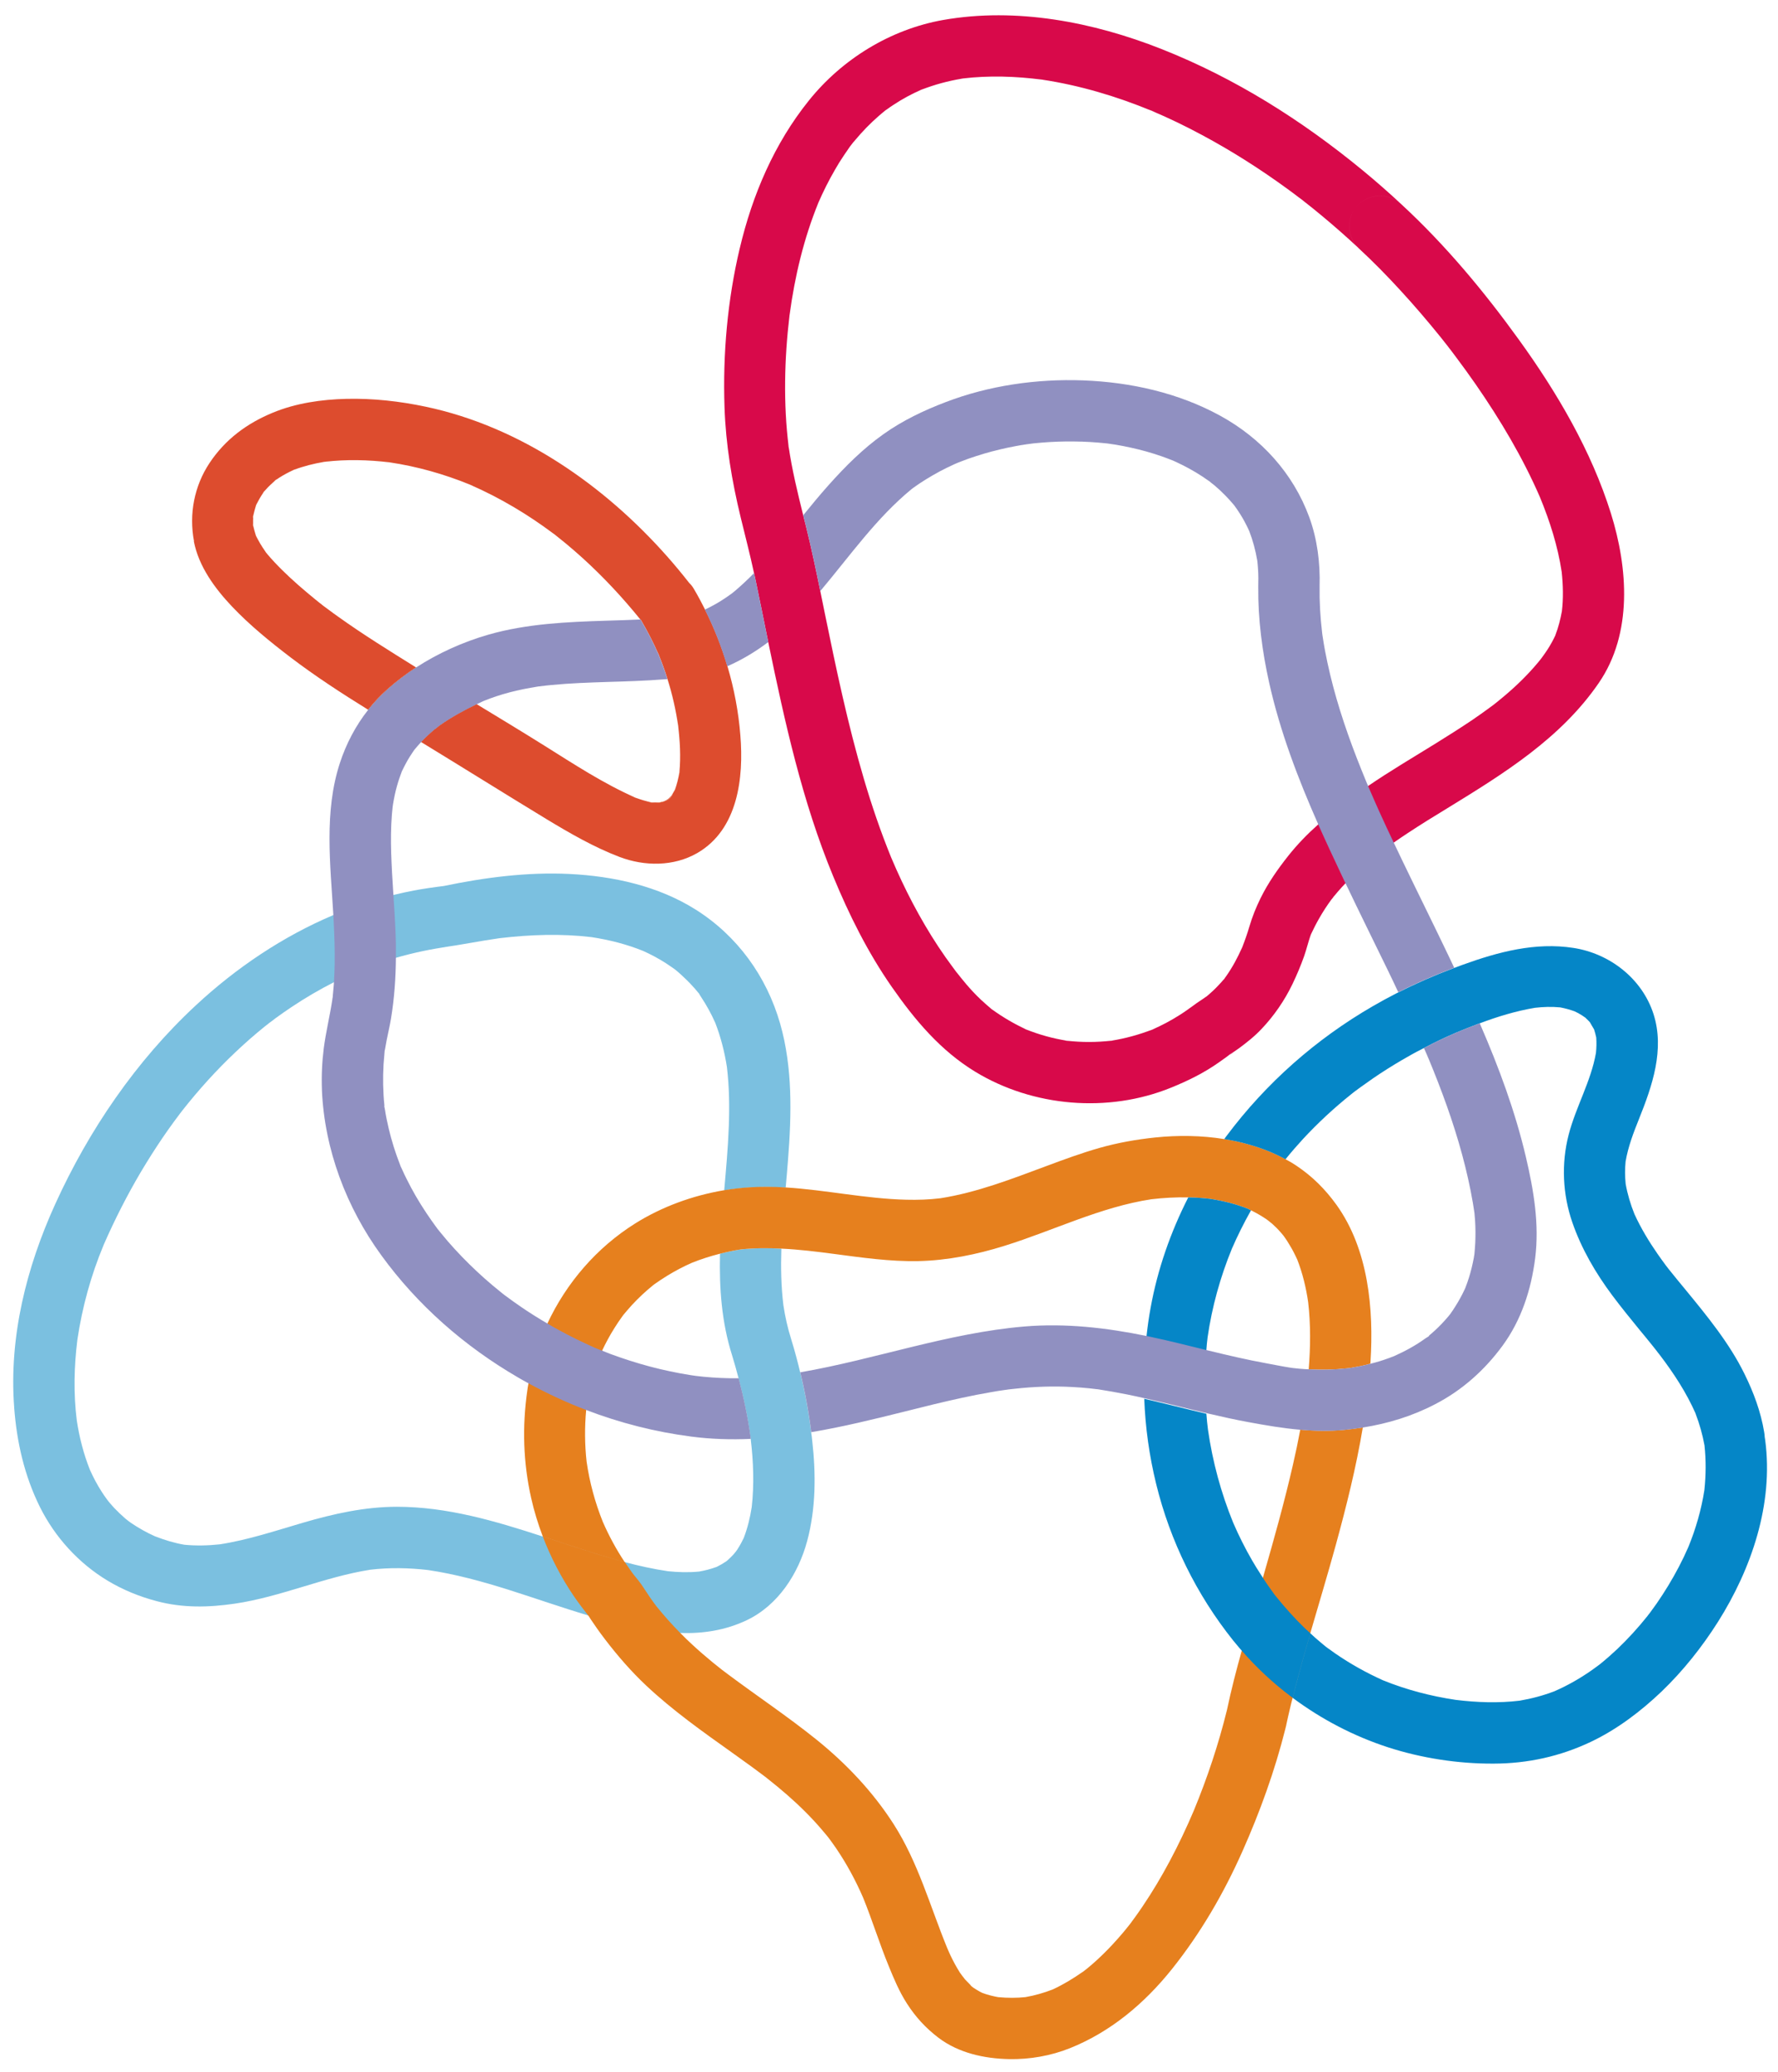 <?xml version="1.0" encoding="UTF-8"?> <svg xmlns="http://www.w3.org/2000/svg" xmlns:xlink="http://www.w3.org/1999/xlink" id="Livello_1" data-name="Livello 1" viewBox="0 0 544.28 634.22"><defs><style> .cls-1 { fill: url(#Degradado_sin_nombre_42-18); } .cls-2 { fill: url(#Degradado_sin_nombre_50-8); } .cls-3 { fill: url(#Degradado_sin_nombre_50-4); } .cls-4 { fill: url(#Degradado_sin_nombre_50-9); } .cls-5 { fill: url(#Degradado_sin_nombre_50-3); } .cls-6 { fill: #d8094a; } .cls-7 { fill: url(#Degradado_sin_nombre_42-3); } .cls-8 { fill: #0586c7; } .cls-9 { fill: url(#Degradado_sin_nombre_50-2); } .cls-10 { fill: url(#Degradado_sin_nombre_50-15); } .cls-11 { fill: url(#Degradado_sin_nombre_42-2); } .cls-12 { fill: url(#Degradado_sin_nombre_42-10); } .cls-13 { fill: url(#Degradado_sin_nombre_42-22); } .cls-14 { fill: url(#Degradado_sin_nombre_50-19); } .cls-15 { fill: url(#Sfumatura_senza_nome_10-2); } .cls-16 { fill: url(#Degradado_sin_nombre_42-7); } .cls-17 { fill: url(#Degradado_sin_nombre_42-6); } .cls-18 { fill: #e6801e; } .cls-19 { fill: url(#Degradado_sin_nombre_50-12); } .cls-20 { fill: url(#Degradado_sin_nombre_42-17); } .cls-21 { fill: url(#Degradado_sin_nombre_50-20); } .cls-22 { fill: url(#Degradado_sin_nombre_42-14); } .cls-23 { fill: #dd4c2e; } .cls-24 { fill: url(#Degradado_sin_nombre_42-11); } .cls-25 { fill: url(#Degradado_sin_nombre_50-18); } .cls-26 { fill: #7bc0e0; } .cls-27 { fill: url(#Degradado_sin_nombre_42-20); } .cls-28 { fill: url(#Degradado_sin_nombre_50-14); } .cls-29 { fill: url(#Degradado_sin_nombre_42-8); } .cls-30 { fill: url(#Degradado_sin_nombre_42-12); } .cls-31 { fill: url(#Degradado_sin_nombre_50-13); } .cls-32 { fill: url(#Sfumatura_senza_nome_10); } .cls-33 { fill: url(#Degradado_sin_nombre_50-10); } .cls-34 { fill: url(#Degradado_sin_nombre_42-19); } .cls-35 { fill: url(#Degradado_sin_nombre_50-17); } .cls-36 { fill: url(#Degradado_sin_nombre_50-16); } .cls-37 { fill: url(#Degradado_sin_nombre_42-5); } .cls-38 { fill: url(#Degradado_sin_nombre_42-13); } .cls-39 { fill: url(#Degradado_sin_nombre_50-7); } .cls-40 { fill: url(#Degradado_sin_nombre_42-16); } .cls-41 { fill: url(#Degradado_sin_nombre_42-4); } .cls-42 { fill: #9090c1; } .cls-43 { fill: url(#Degradado_sin_nombre_42-15); } .cls-44 { fill: url(#Degradado_sin_nombre_50-11); } .cls-45 { fill: url(#Degradado_sin_nombre_42-9); } .cls-46 { fill: url(#Sfumatura_senza_nome_3); } .cls-47 { fill: url(#Degradado_sin_nombre_50-5); } .cls-48 { fill: url(#Degradado_sin_nombre_42-21); } .cls-49 { fill: url(#Sfumatura_senza_nome_10-3); } .cls-50 { fill: url(#Degradado_sin_nombre_42); } .cls-51 { fill: url(#Degradado_sin_nombre_50-6); } .cls-52 { fill: url(#Degradado_sin_nombre_50); } </style><linearGradient id="Degradado_sin_nombre_50" data-name="Degradado sin nombre 50" x1="889.2" y1="274.88" x2="889.79" y2="274.88" gradientTransform="translate(1297.42) rotate(-180) scale(1 -1)" gradientUnits="userSpaceOnUse"><stop offset="0" stop-color="#d8094a"></stop><stop offset=".51" stop-color="#da3367"></stop><stop offset="1" stop-color="#de6186"></stop></linearGradient><linearGradient id="Degradado_sin_nombre_50-2" data-name="Degradado sin nombre 50" x1="896.08" y1="286.8" x2="896.8" y2="286.8" xlink:href="#Degradado_sin_nombre_50"></linearGradient><linearGradient id="Degradado_sin_nombre_50-3" data-name="Degradado sin nombre 50" x1="916.73" y1="290.15" x2="917.67" y2="290.15" xlink:href="#Degradado_sin_nombre_50"></linearGradient><linearGradient id="Degradado_sin_nombre_50-4" data-name="Degradado sin nombre 50" x1="922.21" y1="299.58" x2="922.93" y2="299.58" xlink:href="#Degradado_sin_nombre_50"></linearGradient><linearGradient id="Degradado_sin_nombre_50-5" data-name="Degradado sin nombre 50" x1="927.95" y1="305.07" x2="928.27" y2="305.07" xlink:href="#Degradado_sin_nombre_50"></linearGradient><linearGradient id="Degradado_sin_nombre_50-6" data-name="Degradado sin nombre 50" x1="943.33" y1="315.08" x2="945.58" y2="315.08" xlink:href="#Degradado_sin_nombre_50"></linearGradient><linearGradient id="Degradado_sin_nombre_50-7" data-name="Degradado sin nombre 50" x1="943.4" y1="34.02" x2="945.65" y2="34.02" xlink:href="#Degradado_sin_nombre_50"></linearGradient><linearGradient id="Degradado_sin_nombre_50-8" data-name="Degradado sin nombre 50" x1="955.95" y1="318.57" x2="958.46" y2="318.57" xlink:href="#Degradado_sin_nombre_50"></linearGradient><linearGradient id="Degradado_sin_nombre_50-9" data-name="Degradado sin nombre 50" x1="969.34" y1="318.61" x2="971.82" y2="318.61" xlink:href="#Degradado_sin_nombre_50"></linearGradient><linearGradient id="Degradado_sin_nombre_50-10" data-name="Degradado sin nombre 50" x1="977.5" y1="24.32" x2="980" y2="24.32" xlink:href="#Degradado_sin_nombre_50"></linearGradient><linearGradient id="Degradado_sin_nombre_50-11" data-name="Degradado sin nombre 50" x1="982.02" y1="315.18" x2="984.25" y2="315.18" xlink:href="#Degradado_sin_nombre_50"></linearGradient><linearGradient id="Degradado_sin_nombre_50-12" data-name="Degradado sin nombre 50" x1="993.22" y1="309.04" x2="994.11" y2="309.04" xlink:href="#Degradado_sin_nombre_50"></linearGradient><linearGradient id="Degradado_sin_nombre_50-13" data-name="Degradado sin nombre 50" x1="1002.65" y1="24.06" x2="1003.35" y2="24.06" xlink:href="#Degradado_sin_nombre_50"></linearGradient><linearGradient id="Degradado_sin_nombre_50-14" data-name="Degradado sin nombre 50" x1="1014.46" y1="27.52" x2="1016.69" y2="27.52" xlink:href="#Degradado_sin_nombre_50"></linearGradient><linearGradient id="Degradado_sin_nombre_50-15" data-name="Degradado sin nombre 50" x1="1025.91" y1="33.8" x2="1026.87" y2="33.8" xlink:href="#Degradado_sin_nombre_50"></linearGradient><linearGradient id="Degradado_sin_nombre_50-16" data-name="Degradado sin nombre 50" x1="1036.22" y1="43.66" x2="1036.33" y2="43.66" xlink:href="#Degradado_sin_nombre_50"></linearGradient><linearGradient id="Degradado_sin_nombre_50-17" data-name="Degradado sin nombre 50" x1="1036.41" y1="43.94" x2="1036.54" y2="43.94" xlink:href="#Degradado_sin_nombre_50"></linearGradient><linearGradient id="Degradado_sin_nombre_50-18" data-name="Degradado sin nombre 50" x1="1037.05" y1="44.73" x2="1037.15" y2="44.73" xlink:href="#Degradado_sin_nombre_50"></linearGradient><linearGradient id="Degradado_sin_nombre_50-19" data-name="Degradado sin nombre 50" x1="1046.4" y1="62.01" x2="1047.35" y2="62.01" xlink:href="#Degradado_sin_nombre_50"></linearGradient><linearGradient id="Degradado_sin_nombre_50-20" data-name="Degradado sin nombre 50" x1="1055.87" y1="136.57" x2="1056.21" y2="136.57" xlink:href="#Degradado_sin_nombre_50"></linearGradient><linearGradient id="Degradado_sin_nombre_42" data-name="Degradado sin nombre 42" x1="1089.33" y1="236.71" x2="1089.67" y2="236.71" gradientTransform="translate(1297.42) rotate(-180) scale(1 -1)" gradientUnits="userSpaceOnUse"><stop offset=".04" stop-color="#dd4c2e"></stop><stop offset=".29" stop-color="#dd502c"></stop><stop offset=".58" stop-color="#e05e28"></stop><stop offset=".88" stop-color="#e47421"></stop><stop offset="1" stop-color="#e6801e"></stop></linearGradient><linearGradient id="Degradado_sin_nombre_42-2" data-name="Degradado sin nombre 42" x1="1089.72" y1="221.93" x2="1090.03" y2="221.93" xlink:href="#Degradado_sin_nombre_42"></linearGradient><linearGradient id="Degradado_sin_nombre_42-3" data-name="Degradado sin nombre 42" x1="1090.23" y1="241.44" x2="1091.18" y2="241.44" xlink:href="#Degradado_sin_nombre_42"></linearGradient><linearGradient id="Degradado_sin_nombre_42-4" data-name="Degradado sin nombre 42" x1="1095.56" y1="200.16" x2="1096.24" y2="200.16" xlink:href="#Degradado_sin_nombre_42"></linearGradient><linearGradient id="Degradado_sin_nombre_42-5" data-name="Degradado sin nombre 42" x1="1091.58" y1="244.52" x2="1096.85" y2="244.52" xlink:href="#Degradado_sin_nombre_42"></linearGradient><linearGradient id="Degradado_sin_nombre_42-6" data-name="Degradado sin nombre 42" x1="1096.96" y1="245.65" x2="1099.45" y2="245.65" xlink:href="#Degradado_sin_nombre_42"></linearGradient><linearGradient id="Degradado_sin_nombre_42-7" data-name="Degradado sin nombre 42" x1="1101.1" y1="189.81" x2="1101.44" y2="189.81" xlink:href="#Degradado_sin_nombre_42"></linearGradient><linearGradient id="Degradado_sin_nombre_42-8" data-name="Degradado sin nombre 42" x1="1102.17" y1="244.06" x2="1104.4" y2="244.06" xlink:href="#Degradado_sin_nombre_42"></linearGradient><linearGradient id="Degradado_sin_nombre_42-9" data-name="Degradado sin nombre 42" x1="1127.45" y1="163.73" x2="1127.53" y2="163.73" xlink:href="#Degradado_sin_nombre_42"></linearGradient><linearGradient id="Degradado_sin_nombre_42-10" data-name="Degradado sin nombre 42" x1="1152.62" y1="148.25" x2="1154.88" y2="148.25" xlink:href="#Degradado_sin_nombre_42"></linearGradient><linearGradient id="Degradado_sin_nombre_42-11" data-name="Degradado sin nombre 42" x1="1176.97" y1="141.51" x2="1179.46" y2="141.51" xlink:href="#Degradado_sin_nombre_42"></linearGradient><linearGradient id="Degradado_sin_nombre_42-12" data-name="Degradado sin nombre 42" x1="1151.56" y1="215.72" x2="1184.73" y2="215.72" xlink:href="#Degradado_sin_nombre_42"></linearGradient><linearGradient id="Degradado_sin_nombre_42-13" data-name="Degradado sin nombre 42" x1="1196.65" y1="141.32" x2="1199.15" y2="141.32" xlink:href="#Degradado_sin_nombre_42"></linearGradient><linearGradient id="Degradado_sin_nombre_42-14" data-name="Degradado sin nombre 42" x1="1206.72" y1="143.79" x2="1208.25" y2="143.79" xlink:href="#Degradado_sin_nombre_42"></linearGradient><linearGradient id="Degradado_sin_nombre_42-15" data-name="Degradado sin nombre 42" x1="1212.52" y1="146.83" x2="1213.37" y2="146.83" xlink:href="#Degradado_sin_nombre_42"></linearGradient><linearGradient id="Degradado_sin_nombre_42-16" data-name="Degradado sin nombre 42" x1="1215.75" y1="169.39" x2="1215.85" y2="169.39" xlink:href="#Degradado_sin_nombre_42"></linearGradient><linearGradient id="Degradado_sin_nombre_42-17" data-name="Degradado sin nombre 42" x1="1215.85" y1="169.04" x2="1216.3" y2="169.04" xlink:href="#Degradado_sin_nombre_42"></linearGradient><linearGradient id="Degradado_sin_nombre_42-18" data-name="Degradado sin nombre 42" x1="1216.49" y1="150.59" x2="1217" y2="150.59" xlink:href="#Degradado_sin_nombre_42"></linearGradient><linearGradient id="Degradado_sin_nombre_42-19" data-name="Degradado sin nombre 42" x1="1218.47" y1="154.29" x2="1219.4" y2="154.29" xlink:href="#Degradado_sin_nombre_42"></linearGradient><linearGradient id="Degradado_sin_nombre_42-20" data-name="Degradado sin nombre 42" x1="1218.51" y1="164.3" x2="1219.46" y2="164.3" xlink:href="#Degradado_sin_nombre_42"></linearGradient><linearGradient id="Degradado_sin_nombre_42-21" data-name="Degradado sin nombre 42" x1="1219.8" y1="157.58" x2="1220.06" y2="157.58" xlink:href="#Degradado_sin_nombre_42"></linearGradient><linearGradient id="Degradado_sin_nombre_42-22" data-name="Degradado sin nombre 42" x1="1219.8" y1="160.96" x2="1220.14" y2="160.96" xlink:href="#Degradado_sin_nombre_42"></linearGradient><linearGradient id="Sfumatura_senza_nome_3" data-name="Sfumatura senza nome 3" x1="811.33" y1="311.24" x2="812.12" y2="311.24" gradientTransform="translate(1297.42) rotate(-180) scale(1 -1)" gradientUnits="userSpaceOnUse"><stop offset="0" stop-color="#0586c7"></stop><stop offset="1" stop-color="#176ba8"></stop></linearGradient><linearGradient id="Sfumatura_senza_nome_10" data-name="Sfumatura senza nome 10" x1="1174.66" y1="356.98" x2="1174.87" y2="356.98" gradientTransform="translate(1297.42) rotate(-180) scale(1 -1)" gradientUnits="userSpaceOnUse"><stop offset="0" stop-color="#9090c1"></stop><stop offset=".49" stop-color="#8481b7"></stop><stop offset="1" stop-color="#8079ab"></stop></linearGradient><linearGradient id="Sfumatura_senza_nome_10-2" data-name="Sfumatura senza nome 10" x1="1179.63" y1="339.25" x2="1179.67" y2="339.25" xlink:href="#Sfumatura_senza_nome_10"></linearGradient><linearGradient id="Sfumatura_senza_nome_10-3" data-name="Sfumatura senza nome 10" x1="1095.56" y1="200.16" x2="1096.24" y2="200.16" xlink:href="#Sfumatura_senza_nome_10"></linearGradient></defs><path class="cls-6" d="m226.46,75.99c3.87-16.38,10.58-32.08,21.16-45.23,10.22-12.73,25.01-21.8,41.13-24.65,22.37-3.93,45.91.62,66.82,8.9,22.5,8.9,42.98,21.82,61.63,37.18,4.06,3.34,8.01,6.82,11.88,10.41-3.87-3.55-9.39-3.55-13.28,0-3.61,3.34-3.61,9.92,0,13.26-3.59-3.36-7.29-6.61-11.07-9.75-1.87-1.57-3.78-3.1-5.72-4.61-.08-.08-.19-.15-.25-.21-.21-.15-.4-.3-.62-.47-.21-.15-.42-.32-.64-.47-1.1-.85-2.23-1.68-3.36-2.51-8.37-6.1-17.15-11.69-26.28-16.57-4.99-2.68-10.07-5.14-15.3-7.35.49.17.96.38,1.44.57-.74-.32-1.49-.64-2.25-.93.28.11.53.23.81.36-10.77-4.44-22.01-7.8-33.55-9.54.3.02.59.06.89.11-.83-.11-1.68-.21-2.51-.34.53.09,1.08.15,1.61.23-8.03-1.04-16.23-1.32-24.26-.36-.23.02-.47.04-.7.09.15-.02.32-.04.47-.04-4.27.7-8.43,1.83-12.47,3.4.3-.15.59-.28.89-.4-.74.3-1.49.62-2.23.93.45-.19.89-.36,1.34-.53-2.95,1.27-5.78,2.8-8.48,4.59-.66.42-1.32.87-1.95,1.34-.17.13-.34.25-.51.36.23-.17.34-.28.38-.32-.13.09-.66.49-.96.74.17-.11.32-.23.49-.36-1.34,1.06-2.61,2.19-3.87,3.36-1.25,1.19-2.49,2.44-3.65,3.74-.57.64-1.13,1.27-1.66,1.91-.21.28-.42.51-.66.76l-.04.04c-.06.08-.15.17-.21.28-.06.09-.13.17-.17.23-.04.04-.08.08-.11.13-.02.04-.04.06-.06.08-.06.08-.11.15-.15.21-.04.04-.06.08-.09.11l-.08.08s-.02.04-.02.04c-.13.19-.25.38-.4.57-.53.74-1.04,1.51-1.55,2.27-.98,1.44-1.89,2.91-2.74,4.42-1.87,3.23-3.53,6.54-5.01,9.96.15-.38.3-.76.47-1.15-.32.76-.64,1.51-.96,2.25.15-.36.32-.74.49-1.1-4.48,10.96-7.24,22.58-8.82,34.31-.02.08-.02.17-.04.25-1.57,13.28-1.91,26.96-.25,40.22-.09-.49-.17-1-.23-1.49.11.83.21,1.66.34,2.49-.04-.34-.08-.66-.11-1,1.04,7.05,2.72,13.98,4.44,20.91.32,1.27.64,2.55.96,3.82,1.59,6.42,2.95,12.9,4.27,19.38.47,2.25.91,4.53,1.38,6.78,3.48,17.02,7.05,34.04,11.96,50.69,2.4,8.16,5.16,16.23,8.37,24.11.02.02.02.06.04.09,3.99,9.45,8.73,18.59,14.38,27.17,1.44,2.19,2.95,4.33,4.53,6.44.32.45.66.87.98,1.32.06.08.15.17.21.25.89,1.15,1.83,2.27,2.76,3.4,1.44,1.7,2.95,3.31,4.57,4.84.72.68,1.47,1.32,2.21,1.98.32.25.62.51.93.79-.06-.02-.08-.06-.13-.09.19.17.64.51.89.7-.15-.15-.32-.28-.49-.4,3.29,2.38,6.76,4.42,10.45,6.12-.34-.13-.66-.25-1-.4.74.32,1.49.64,2.23.96-.42-.17-.83-.36-1.23-.55,4.02,1.61,8.18,2.76,12.45,3.44-.34-.02-.68-.06-1.02-.11.83.11,1.66.21,2.49.34-.49-.06-.98-.15-1.47-.23,4.55.53,9.16.51,13.7-.02-.45.09-.91.15-1.36.21.85-.11,1.68-.23,2.51-.34-.38.04-.76.11-1.15.13,4.25-.68,8.39-1.83,12.43-3.38-.3.15-.62.28-.91.4.74-.3,1.49-.62,2.25-.93-.45.19-.89.36-1.34.53,2.97-1.3,5.84-2.83,8.56-4.57.76-.49,1.53-1,2.27-1.53.36-.25.72-.53,1.08-.79-.13.13-.28.23-.42.34.15-.11.3-.21.45-.34,1.15-.85,2.25-1.66,3.46-2.42.4-.28.79-.53,1.17-.81-.06.06-.11.11-.17.17.08-.09.19-.15.32-.28.02-.02.04-.04.06-.04,1.27-1.08,2.49-2.19,3.61-3.42.57-.59,1.13-1.21,1.64-1.85-.06.08-.13.19-.19.28-.36.49.34-.38.62-.76-.06.06-.15.17-.25.3-.04.06-.11.13-.17.19.21-.28.4-.53.59-.81,1.95-2.78,3.55-5.76,4.91-8.86-.17.45-.34.87-.53,1.32.3-.74.62-1.49.93-2.23-.13.3-.25.62-.4.91.83-2.06,1.55-4.16,2.19-6.31.89-3.04,2.06-5.93,3.46-8.77,2.29-4.65,5.25-8.86,8.46-12.92,2.76-3.48,5.86-6.67,9.18-9.62,2.32,5.21,4.72,10.35,7.14,15.47.4.85.81,1.7,1.21,2.55-.4.4-.76.81-1.15,1.21-.76.85-1.53,1.72-2.25,2.61-.11.11-.19.21-.3.34-.13.13-.38.47-.59.74.19-.25.4-.51.59-.74-.13.28-.45.57-.62.81-1.38,1.87-2.66,3.85-3.8,5.86-.89,1.55-1.7,3.17-2.46,4.78-.25.55-.49,1.13-.72,1.68.19-.47.4-.91.62-1.38-.76,2.08-1.25,4.27-1.98,6.35-1.04,2.93-2.25,5.82-3.59,8.6-2.4,4.99-5.61,9.67-9.41,13.68-2.12,2.27-4.57,4.21-7.07,6.05-.51.36-1.04.72-1.57,1.08-.36.25-.96.72-1.13.85.11-.15.4-.45,1.04-1.02-1.34,1.23-2.97,2.34-4.48,3.4-4.53,3.19-9.45,5.61-14.6,7.69-19.21,7.8-42.17,5.88-59.89-4.89-10.64-6.48-18.48-15.83-25.54-25.96-7.35-10.56-13.07-22.05-17.97-33.93-9.45-22.84-14.79-47.12-19.78-71.26-.02-.13-.04-.25-.08-.38-1.3-6.42-2.59-12.83-3.93-19.23-.13-.62-.28-1.25-.42-1.87-1.23-5.72-2.7-11.37-4.08-17.04-2.7-11.11-4.57-22.29-4.95-33.74-.55-16.27.91-32.82,4.67-48.67Zm189.26,166.74c-4.19,3-8.31,6.14-12.15,9.6,2.32,5.21,4.72,10.35,7.14,15.47.4.85.81,1.7,1.21,2.55,2.83-2.97,5.86-5.72,9.05-8.29.06-.06.15-.11.21-.17.02,0,.02-.02.04-.02.06-.06.15-.13.21-.17.04-.04.11-.08.17-.13.02-.02.04-.04.06-.06.08-.09.19-.15.28-.23,0,0,.02,0,.04-.02,0,0,.02,0,.02-.02.02-.02.04-.02.06-.04.02-.02.04-.04.06-.06h.02c.96-.7,1.91-1.4,2.87-2.08.55-.4,1.1-.79,1.66-1.17,1.4-.98,2.8-1.93,4.23-2.87,4.02-2.66,8.12-5.18,12.24-7.69,17.19-10.54,34.67-21.35,46.29-38.31,10.41-15.17,8.92-35.2,3.68-51.95-6.01-19.14-16.44-36.88-28.13-53.07-10.67-14.79-22.5-29-35.91-41.39-3.87-3.55-9.39-3.55-13.28,0-3.61,3.34-3.61,9.92,0,13.26,4.46,4.12,8.73,8.46,12.83,12.94,4.29,4.65,8.41,9.48,12.39,14.4.74.93,1.49,1.89,2.25,2.85v.02s.02.02.04.04c.02.02.04.06.09.13.02.02.04.04.06.06.13.19.32.45.53.68.19.28.4.53.51.68.42.55.83,1.08,1.23,1.64,2.08,2.76,4.08,5.55,6.06,8.39,7.52,10.86,14.34,22.31,19.61,34.44,3.04,7.37,5.48,15.02,6.67,22.92.42,3.99.53,8.03.06,12.03-.45,2.49-1.08,4.93-1.98,7.29,0,.02-.02.06-.02.09-.7,1.49-1.49,2.93-2.38,4.31-.57.87-1.19,1.76-1.81,2.59-.02.02-.04.02-.04.04-.02.04-.06.09-.08.13-.32.4-.64.81-.96,1.19-3.23,3.89-6.88,7.41-10.75,10.64-.62.53-1.25,1.04-1.91,1.57-.02.02-.06.04-.08.06-.08.06-.17.13-.25.21-.04.02-.06.04-.11.06,0,0-.02.04-.04.04-.11.08-.21.17-.34.28-.3.21-.59.45-.91.68-1.85,1.38-3.74,2.7-5.65,4.02-3.82,2.57-7.73,5.04-11.64,7.46-6.82,4.21-13.72,8.29-20.35,12.81-1.04.7-2.08,1.42-3.1,2.17Z"></path><path class="cls-52" d="m408.22,274.51c-.13.13-.38.47-.59.74.19-.25.4-.51.59-.74Z"></path><path class="cls-9" d="m401.34,285.96c-.25.55-.49,1.13-.72,1.68.19-.47.4-.91.62-1.38.02-.08.06-.19.11-.3Z"></path><path class="cls-5" d="m380.28,289.95c-.17.45-.34.87-.53,1.32.3-.74.62-1.49.93-2.23-.13.3-.25.62-.4.91Z"></path><path class="cls-3" d="m374.59,299.89c-.36.49.34-.38.62-.76-.06.06-.15.17-.25.3-.04.06-.11.13-.17.19-.06.08-.13.19-.19.28Z"></path><path class="cls-47" d="m369.32,305.04c-.06.06-.11.11-.17.17.08-.09.19-.15.32-.28-.04.04-.11.08-.15.11Z"></path><path class="cls-51" d="m352.75,315.15c-.3.15-.62.28-.91.4.74-.3,1.49-.62,2.25-.93-.45.19-.89.36-1.34.53Z"></path><path class="cls-39" d="m354.02,34.49c-.74-.32-1.49-.64-2.25-.93.28.11.53.23.81.36.49.17.96.38,1.44.57Z"></path><path class="cls-2" d="m340.32,318.53c-.45.09-.91.15-1.36.21.85-.11,1.68-.23,2.51-.34-.38.04-.76.11-1.15.13Z"></path><path class="cls-4" d="m326.62,318.55c-.34-.02-.68-.06-1.02-.11.83.11,1.66.21,2.49.34-.49-.06-.98-.15-1.47-.23Z"></path><path class="cls-33" d="m319.92,24.49c-.83-.11-1.68-.21-2.51-.34.53.09,1.08.15,1.61.23.3.02.59.06.89.11Z"></path><path class="cls-44" d="m314.17,315.11c-.34-.13-.66-.25-1-.4.74.32,1.49.64,2.23.96-.42-.17-.83-.36-1.23-.55Z"></path><path class="cls-19" d="m303.44,308.77c-.06-.02-.08-.06-.13-.09.19.17.64.51.89.7-.15-.15-.32-.28-.49-.4-.02-.02-.06-.04-.09-.06,0-.02-.02-.02-.02-.02-.06-.04-.13-.09-.17-.13Z"></path><path class="cls-31" d="m294.77,24.02c-.23.02-.47.04-.7.09.15-.02.32-.04.47-.04.08,0,.15-.02.23-.04Z"></path><path class="cls-28" d="m282.96,27.06c-.74.3-1.49.62-2.23.93.45-.19.89-.36,1.34-.53.3-.15.59-.28.89-.4Z"></path><path class="cls-10" d="m271.5,33.43c-.13.09-.66.49-.96.74.17-.11.32-.23.49-.36.02-.02.06-.04.08-.06.23-.17.34-.28.38-.32Z"></path><path class="cls-36" d="m261.16,43.63s-.04.06-.06.11c.04-.04.08-.11.11-.15l-.04.04Z"></path><path class="cls-35" d="m260.95,43.9s-.04.06-.06.11c.04-.06.09-.11.13-.15-.02.02-.04.02-.06.04Z"></path><path class="cls-25" d="m260.29,44.75s-.02.04-.02.04c.04-.04.08-.09.11-.13l-.08.08Z"></path><path class="cls-14" d="m251.02,60.88c-.32.76-.64,1.51-.96,2.25.15-.36.32-.74.49-1.1.15-.38.3-.76.47-1.15Z"></path><path class="cls-21" d="m241.21,135.32c.11.83.21,1.66.34,2.49-.04-.34-.08-.66-.11-1-.09-.49-.17-1-.23-1.49Z"></path><path class="cls-23" d="m59.34,165.68c1.47,7.67,6.44,14.43,11.69,19.97,5.44,5.74,11.6,10.73,17.85,15.51,7.63,5.8,15.66,11.03,23.82,16.08,1.78-2.27,3.74-4.38,5.91-6.29,2.72-2.42,5.65-4.65,8.75-6.67-4.06-2.51-8.12-5.06-12.13-7.63-3.95-2.53-7.86-5.14-11.66-7.86-1-.7-1.98-1.42-2.95-2.15-.47-.34-.91-.68-1.36-1-.04-.04-.15-.11-.25-.19-.02,0-.04-.04-.11-.08-.04-.04-.15-.11-.25-.19t-.04-.04s-.09-.06-.13-.11t-.04-.02s-.06-.04-.08-.09c-.21-.15-.42-.32-.51-.38-.45-.36-.89-.7-1.32-1.06-.87-.7-1.74-1.42-2.59-2.15-3.48-2.93-6.86-5.99-9.96-9.31-.76-.81-1.47-1.61-2.19-2.46-.02-.02-.04-.04-.06-.08-.02,0-.02-.02-.02-.04-.04-.02-.08-.06-.11-.11v-.02c-.06-.06-.13-.13-.19-.21-.11-.15-.19-.25-.25-.34.06.06.13.13.19.21-.11-.15-.21-.3-.25-.36-1.02-1.44-1.93-2.97-2.7-4.59.17.47.36.93.55,1.4-.32-.74-.64-1.49-.96-2.25.13.28.25.55.4.83-.38-1.06-.68-2.17-.89-3.29.02.49.08.98.15,1.49-.13-.83-.23-1.66-.34-2.49.04.34.11.68.19,1-.04-.85-.04-1.7,0-2.55-.04.15-.09.3-.11.45.09-.7.17-1.38.26-2.06-.06.53-.13,1.08-.15,1.61.21-1.21.53-2.4.93-3.57-.15.28-.25.53-.38.81.32-.74.64-1.49.93-2.23-.19.45-.36.87-.51,1.32.62-1.27,1.32-2.51,2.12-3.68.04-.08.11-.15.13-.21-.11.11-.19.23-.28.32.15-.19.36-.49.51-.66-.04.06-.09.15-.15.23.19-.21.36-.4.38-.42.53-.62,1.1-1.19,1.68-1.74.47-.45.93-.87,1.42-1.3-.08.06-.15.11-.21.13.21-.21.66-.55.85-.66-.02,0-.04.04-.09.06-.17.15-.32.28-.49.42.4-.28.81-.55,1.21-.81,1.4-.89,2.85-1.66,4.36-2.34-.23.08-.49.19-.72.28.51-.23,1.02-.45,1.53-.66-.25.11-.51.23-.76.36,3-1.13,6.1-1.91,9.26-2.44-.32.02-.62.06-.93.11.83-.13,1.68-.23,2.51-.34-.47.06-.93.13-1.38.21,6.61-.79,13.3-.62,19.86.17-.42-.06-.87-.13-1.3-.19.83.11,1.66.21,2.49.34-.4-.04-.79-.11-1.19-.15,8.41,1.25,16.61,3.57,24.5,6.78-.4-.19-.81-.36-1.21-.53.74.32,1.51.64,2.25.96-.34-.15-.68-.28-1.04-.42,4.7,2.04,9.24,4.38,13.64,6.99,4.06,2.4,7.99,5.04,11.77,7.86.15.11.3.21.45.32.02.02.04.04.11.08.02.02.04.02.06.06.04.02.06.04.11.06h.02c.06.04.13.09.17.15-.04-.04-.06-.06-.11-.06.21.15.42.32.62.49.89.7,1.78,1.42,2.66,2.15,1.74,1.44,3.46,2.95,5.16,4.48,6.33,5.76,12.17,12.03,17.57,18.7h.11c.02.06.04.11.09.17.06.08.11.19.15.28,1.95,3.34,3.72,6.78,5.25,10.3-.11-.32-.25-.66-.38-.98.23.53.45,1.06.68,1.59-.11-.21-.19-.4-.3-.62,1.02,2.46,1.93,4.97,2.72,7.5,1.47,4.67,2.57,9.48,3.27,14.36-.04-.51-.11-1-.17-1.51.11.83.21,1.66.32,2.49-.04-.32-.08-.66-.15-.98.55,4.65.83,9.43.38,14.13.06-.3.11-.57.15-.87-.11.83-.21,1.66-.34,2.51.06-.49.13-.98.17-1.49-.28,1.76-.72,3.51-1.34,5.18.21-.45.42-.89.62-1.34-.32.74-.64,1.49-.96,2.23.11-.28.21-.55.32-.83-.23.42-.45.83-.68,1.23-.13.21-.25.42-.4.62.81-.87.11.08-.32.59.04,0-.04.09-.15.19l-.04.04s-.06.04-.06.04c-.15.13-.34.28-.51.4-.34.23-.57.38-.34.15-.42.19-.87.36-1.32.53.11,0,.23,0,.34-.02-.13.02-.25.04-.38.04h-.02s-.04.02-.06.02c-.7.08-1.36.17-2.04.25.4-.06.79-.13,1.17-.21-.79.06-1.55.04-2.32,0,.34.09.7.15,1.04.21-.83-.13-1.66-.23-2.49-.34.49.06.96.11,1.44.13-1.68-.32-3.31-.83-4.91-1.42.23.13.49.23.74.34-.74-.3-1.49-.62-2.23-.93.49.21,1,.4,1.49.59-9.84-4.33-18.91-10.3-27.98-15.98-6.86-4.29-13.77-8.48-20.67-12.66-1.85.89-3.68,1.83-5.46,2.83-2.08,1.17-4.1,2.42-6.06,3.82-.11.06-.89.79-1.23.96t-.04.02c-.81.68-1.59,1.36-2.36,2.1-.64.59-1.25,1.23-1.85,1.87,12.85,7.84,25.62,15.83,38.48,23.65,7.14,4.31,14.45,8.54,22.27,11.52,7.63,2.91,16.59,2.97,23.8-1.19,12.49-7.22,14.26-23.09,13.19-36.05-.57-7.18-1.91-14.26-3.95-21.12-1.76-5.97-4.06-11.77-6.86-17.36-1.06-2.12-2.19-4.23-3.4-6.29-.4-.68-.87-1.3-1.42-1.83-.04-.06-.08-.11-.13-.15-2.08-2.66-4.23-5.25-6.46-7.78-19.4-21.99-45.13-39.94-74.13-46.04-7.95-1.68-16.13-2.59-24.24-2.4-7.63.19-15.45,1.3-22.52,4.23-7.95,3.27-14.6,8.2-19.38,15.4-4.7,7.07-6.33,15.66-4.76,23.94Z"></path><path class="cls-50" d="m207.75,237.96c.13-.85.23-1.68.34-2.51-.04.3-.08.57-.15.87,0,.04,0,.11-.02.15-.04.51-.11,1-.17,1.49Z"></path><path class="cls-11" d="m207.39,220.69c.06.51.13,1,.17,1.51.06.32.11.66.15.98-.11-.83-.21-1.66-.32-2.49Z"></path><path class="cls-7" d="m206.24,242.55c.32-.74.64-1.49.96-2.23-.19.45-.4.89-.62,1.34-.02.02-.02.04-.02.06-.11.28-.21.55-.32.83Z"></path><path class="cls-41" d="m201.18,199.36c.13.32.28.66.38.98.11.21.19.4.3.62-.23-.53-.45-1.06-.68-1.59Z"></path><path class="cls-37" d="m200.57,245.82c.68-.09,1.34-.17,2.04-.25.02,0,.04,0,.06-.02h.02c.13,0,.25-.02.38-.04-.11.02-.23.02-.34.02.45-.17.89-.34,1.32-.53-.23.23,0,.08.34-.15.17-.13.36-.28.51-.4,0,0,.02-.02.06-.04l.04-.04c.11-.11.19-.19.15-.19.42-.51,1.13-1.47.32-.59-.02.02-.04.06-.06.08-.28.32-.57.62-.89.89-.36.23-.72.45-1.1.64-.55.17-1.1.32-1.68.42-.38.09-.76.15-1.17.21Z"></path><path class="cls-17" d="m197.97,245.48c.83.11,1.66.21,2.49.34-.34-.06-.7-.13-1.04-.21-.49-.02-.96-.06-1.44-.13Z"></path><path class="cls-16" d="m195.98,189.59c.11.15.23.3.34.45-.04-.08-.09-.19-.15-.28-.04-.06-.06-.11-.09-.17h-.11Z"></path><path class="cls-29" d="m193.02,243.59c.74.32,1.49.64,2.23.93-.25-.11-.51-.21-.74-.34-.49-.19-1-.38-1.49-.59Z"></path><path class="cls-45" d="m169.89,163.69s.04.06.08.09c-.02-.04-.04-.06-.06-.09h-.02Z"></path><path class="cls-12" d="m142.54,147.77c.4.17.81.34,1.21.53.36.15.7.28,1.04.42-.74-.32-1.51-.64-2.25-.96Z"></path><path class="cls-24" d="m117.96,141.34c.42.06.87.13,1.3.19.4.04.79.11,1.19.15-.83-.13-1.66-.23-2.49-.34Z"></path><path class="cls-30" d="m112.69,217.25c4.63,2.87,9.31,5.69,13.96,8.54.74.45,1.47.89,2.21,1.36.59-.64,1.21-1.27,1.85-1.87.76-.74,1.55-1.42,2.36-2.1t.04-.02c.34-.17,1.13-.89,1.23-.96,1.95-1.4,3.97-2.66,6.06-3.82,1.78-1,3.61-1.93,5.46-2.83-6.18-3.74-12.37-7.48-18.51-11.26-3.1,2.02-6.03,4.25-8.75,6.67-2.17,1.91-4.12,4.02-5.91,6.29Z"></path><path class="cls-38" d="m98.27,141.49c.32-.04.62-.09.93-.11.06,0,.13-.02.19-.02.45-.09.91-.15,1.38-.21-.83.11-1.68.21-2.51.34Z"></path><path class="cls-22" d="m89.17,144.12c.23-.09.49-.19.72-.28.02,0,.02-.02.04-.02.25-.13.51-.25.76-.36-.51.21-1.02.42-1.53.66Z"></path><path class="cls-43" d="m84.05,147.16c.06-.02.13-.06.21-.13.02,0,.04-.02.06-.04.17-.15.32-.28.49-.42.04-.02.06-.06.09-.06-.19.11-.64.45-.85.66Z"></path><path class="cls-40" d="m81.57,169.34s.06.08.11.11c-.02-.02-.04-.04-.06-.08l-.02-.02h-.02Z"></path><path class="cls-20" d="m81.31,168.98c-.06-.09-.13-.15-.19-.21.06.09.15.19.25.34.06.08.13.15.19.21-.09-.11-.17-.23-.25-.34Z"></path><path class="cls-1" d="m80.42,150.92c.09-.09.17-.21.28-.32l.06-.06s.02-.04.02-.04c.06-.09.11-.17.15-.23-.15.17-.36.47-.51.66Z"></path><path class="cls-34" d="m78.02,155.4c.13-.28.23-.53.38-.81,0-.04.02-.06.04-.11.15-.45.32-.87.51-1.32-.3.74-.62,1.49-.93,2.23Z"></path><path class="cls-27" d="m77.96,163.18c.32.76.64,1.51.96,2.25-.19-.47-.38-.93-.55-1.4v-.02c-.15-.28-.28-.55-.4-.83Z"></path><path class="cls-48" d="m77.36,158.61c.02-.15.06-.3.11-.45.02-.53.08-1.08.15-1.61-.09.68-.17,1.36-.26,2.06Z"></path><path class="cls-13" d="m77.28,159.71c.11.83.21,1.66.34,2.49-.06-.51-.13-1-.15-1.49-.09-.32-.15-.66-.19-1Z"></path><path class="cls-26" d="m4.33,430.7c.79,10.67,3.14,21.01,7.92,30.62,4.59,9.2,11.81,17.12,20.61,22.44,4.7,2.85,9.92,4.97,15.23,6.35,7.88,2.08,15.74,1.91,23.75.74,14.15-2.08,27.36-8.16,41.49-10.39,5.89-.7,11.79-.59,17.66.09,16.89,2.49,32.74,9.05,49.04,13.89,2.61.79,5.25,1.51,7.88,2.17,6.65,1.68,13.49,3.04,20.27,3.21,6.97.23,13.87-.79,20.46-3.93,9.58-4.59,15.74-14.19,18.44-24.18,2.7-9.96,2.7-20.63,1.55-30.81-.08-.85-.19-1.68-.32-2.53-.76-6.16-1.89-12.28-3.36-18.31-.76-3.23-1.61-6.42-2.59-9.6-.04-.19-.11-.4-.17-.59-1.08-3.4-1.85-6.86-2.38-10.37-.7-5.76-.81-11.54-.62-17.32-4.12-.21-8.26-.19-12.39.23-2.15.34-4.29.79-6.39,1.32-.25,10.5.47,20.93,3.7,31.12.7,2.32,1.38,4.65,1.98,7.01,1.55,5.86,2.78,11.83,3.63,17.85.04.23.06.47.08.7.83,6.9,1.1,13.94.32,20.86-.49,3.19-1.25,6.33-2.4,9.35-.02.04-.04.06-.04.11-.53,1.08-1.08,2.15-1.72,3.14-.08.13-.17.28-.25.4-.04.06-.08.11-.11.17-.04.06-.11.13-.15.21,0-.02.02-.04.02-.06-.04.06-.09.15-.15.21.02-.04.04-.06.08-.08-.11.13-.19.28-.3.4.04-.09.11-.17.15-.23-.28.36-.59.79-.83,1.02-.53.57-1.1,1.1-1.68,1.64-.08.06-.17.13-.25.21-.08.06-.15.11-.23.17-.91.62-1.87,1.17-2.87,1.66-.02.02-.04.02-.06.02-1.74.64-3.53,1.1-5.35,1.42h-.06c-3.14.3-6.29.21-9.41-.11h-.02c-4.46-.66-8.88-1.64-13.26-2.8-4.89-1.3-9.73-2.8-14.51-4.36-3.51-1.15-7.03-2.32-10.56-3.46-14.53-4.74-29.26-9.11-44.66-9.11-9.82,0-19.42,2.15-28.77,4.89-8.43,2.46-16.78,5.27-25.47,6.61-3.57.38-7.16.47-10.73.13h-.04c-3.02-.51-6.01-1.42-8.88-2.53-.08-.02-.15-.06-.21-.08-2.57-1.15-5.01-2.53-7.35-4.12-.3-.19-.85-.64-1.23-.93-.06-.04-.13-.09-.17-.13l-.04-.04s-.02-.02-.02-.02c-.02-.02-.06-.04-.08-.04l-.04-.04-.02-.02c-.06-.06-.11-.11-.17-.15-1.13-.98-2.19-2-3.21-3.06-.49-.53-.96-1.04-1.42-1.59-.13-.15-.32-.38-.53-.64-.06-.06-.11-.11-.13-.17-.11-.15-.21-.28-.3-.4-.57-.79-1.13-1.57-1.64-2.4-1.34-2.08-2.49-4.29-3.51-6.54-1.95-4.89-3.25-9.99-4.04-15.19-1.02-8.2-.83-16.51.19-24.69,1.47-9.9,4.14-19.63,7.99-28.87.02-.08.04-.15.09-.23,3.36-7.65,7.14-15.11,11.39-22.29,2.06-3.46,4.21-6.86,6.46-10.18,1.15-1.7,2.34-3.38,3.53-5.01.62-.83,1.21-1.66,1.83-2.46,0,0,.04-.06.17-.23.04-.06.11-.13.17-.21.06-.08.13-.15.17-.23,0,0,.02,0,.02-.02.19-.25.3-.38.34-.45,4.99-6.33,10.39-12.3,16.21-17.8,2.89-2.74,5.86-5.35,8.97-7.86.42-.34.87-.68,1.3-1.02.04-.02.08-.04.11-.09.64-.42,1.23-.93,1.83-1.38,1.64-1.19,3.27-2.34,4.95-3.46,4.19-2.8,8.54-5.35,13.02-7.63v-.02c2.34-1.19,4.7-2.32,7.12-3.34,3.87-1.59,7.82-2.95,11.83-4.1,5.38-1.55,10.84-2.7,16.38-3.46-.83.11-1.66.23-2.49.34,5.91-.81,11.73-2.02,17.63-2.85.15-.02.3-.04.47-.06,9.24-1.08,18.61-1.4,27.87-.3,5.42.83,10.75,2.17,15.83,4.23,2.4,1.08,4.76,2.34,6.97,3.76.59.38,1.19.79,1.76,1.19.34.23.68.47,1,.7.02.02.02.04.04.04.04.04.08.09.13.11t.04.02c.32.28.64.55.96.81.53.49,1.08.96,1.59,1.47,1.19,1.1,2.32,2.27,3.38,3.48.23.3.49.57.72.87.23.3.36.42.4.45h.02c.3.51.57,1,.68,1.13,1.7,2.55,3.17,5.23,4.4,8.01,1.68,4.36,2.83,8.88,3.55,13.49.72,6.08.81,12.17.57,18.27-.23,6.46-.83,12.98-1.4,19.5,2.55-.42,5.12-.72,7.67-.89,3.74-.23,7.46-.19,11.15.04.25-2.87.51-5.74.72-8.58,1.08-13.85,1.44-28.15-2.42-41.64-4.16-14.47-13.09-26.83-25.86-34.89-11.49-7.24-25.22-10.24-38.65-10.9-12.87-.62-25.86,1.06-38.43,3.68-3.1.38-6.2.83-9.26,1.4-2.08.4-4.14.85-6.2,1.36-6.29,1.55-12.41,3.61-18.36,6.14-15.51,6.56-29.77,16.17-42.11,27.64-18.25,16.93-32.72,38.14-43,60.74-8.86,19.44-14.23,40.79-12.6,62.29Z"></path><path class="cls-18" d="m166.16,470.3c2.44,6.39,5.63,12.53,9.43,18.14.74,1.1,1.53,2.17,2.32,3.23.7.91,1.4,1.85,2.12,2.76.08.13.19.23.28.36.02.04.04.06.08.13,0,.06.55.85.7,1.08.17.23.32.47.49.72.4.59.81,1.17,1.21,1.76.81,1.15,1.64,2.27,2.49,3.38,3.82,4.99,7.9,9.69,12.47,14,8.16,7.67,17.34,14.17,26.45,20.65,2.06,1.47,4.1,2.93,6.14,4.42,1.04.76,2.08,1.55,3.12,2.32.23.17.45.34.68.51.15.13.32.25.47.36.06.06.11.11.17.15.04.04.11.08.15.11.04.04.08.08.13.11,4.02,3.17,7.9,6.5,11.52,10.13,1.91,1.91,3.74,3.89,5.46,5.95.4.49.79.96,1.19,1.42.04.04.06.11.13.15.04.09.11.15.19.23t0,.02c.13.15.23.32.36.47.68.91,1.34,1.87,2,2.8,3.27,4.8,6.03,9.92,8.33,15.23,2.78,6.86,4.97,13.96,7.78,20.8,1.61,3.95,3.27,7.92,5.59,11.52,2.66,4.16,5.78,7.54,9.69,10.52,6.14,4.65,14,6.37,21.59,6.52,6.29.13,12.79-1,18.63-3.34,12.47-4.99,22.82-13.7,31.19-24.16,8.82-11.03,15.89-23.2,21.63-36.12,5.38-12.11,9.9-24.6,13.13-37.46v-.02c.06-.26.13-.49.19-.74.04-.19.11-.4.13-.62.32-1.53.68-3.08,1.04-4.61.28-1.19.57-2.4.89-3.57.04-.17.08-.32.13-.49,1.61-6.48,3.42-12.87,5.27-19.27.06-.19.11-.4.17-.59,2.53-8.69,5.14-17.36,7.54-26.07,3.27-11.92,6.31-24.03,8.35-36.27-1.83.3-3.65.53-5.5.72-4.59.45-9.11.36-13.64-.04-.68,3.63-1.44,7.24-2.27,10.84-2.59,11.3-5.72,22.46-8.92,33.59-.08.3-.17.57-.25.87-.55,1.91-1.13,3.85-1.68,5.76-1.53,5.27-3.1,10.54-4.59,15.83-.06.23-.13.47-.19.7-1.7,6.03-3.25,12.09-4.55,18.23-2.59,10.52-6.03,20.82-10.16,30.81-2.25,5.29-4.7,10.47-7.41,15.53-2.51,4.7-5.21,9.24-8.18,13.64-.74,1.1-1.51,2.21-2.29,3.29-.38.53-.76,1.06-1.17,1.59-.02.02-.04.04-.04.09l-.04.04c-.08.11-.19.23-.3.38-.02.04-.04.06-.06.11-.04.04-.06.08-.09.11-.04.04-.08.11-.13.15-.06.06-.11.13-.15.19-.04.04-.06.09-.08.11-.13.15-.23.28-.28.34-.36.47-.74.91-1.1,1.36-.79.93-1.57,1.85-2.4,2.76-1.57,1.76-3.23,3.48-4.97,5.12-.93.89-1.87,1.74-2.85,2.57-.42.36-.83.7-1.25,1.04-.06.04-.13.11-.21.17-.06.04-.11.08-.15.11-.04.04-.09.06-.13.11h-.02c-.09.06-.17.13-.25.21-.13.08-.26.17-.4.28.02,0,.04,0,.06-.02-.04.04-.08.06-.11.08,0-.02.02-.02.02-.04-2.87,2-5.84,3.82-9.03,5.31-.09.04-.17.09-.25.11-2.66,1.02-5.38,1.81-8.16,2.29-.02,0-.04,0-.06.02-2.74.28-5.5.28-8.24.02h-.09c-1.66-.3-3.29-.7-4.89-1.3-.04,0-.08-.02-.13-.06-.47-.23-.91-.47-1.36-.74-.4-.23-.81-.49-1.19-.74h-.02v-.02s-.02-.02-.04-.02c0,0-.02,0-.02-.02-.36-.23-.81-.66-.91-.79.02.02.04.02.11.06-.62-.66-1.23-1.25-1.83-1.89l-.02-.02v-.02c-.19-.25-1.17-1.47-1.49-1.98-.53-.85-1.04-1.72-1.53-2.61-.89-1.64-1.7-3.34-2.42-5.08-5.21-12.75-8.84-26.09-16.36-37.8-6.35-9.88-14.43-18.42-23.54-25.77-8.75-7.05-18.1-13.28-27.09-19.99-.4-.32-.81-.62-1.21-.91-.02-.02-.09-.06-.19-.15-.06-.04-.13-.08-.17-.13-.02-.02-.06-.06-.11-.08-.04-.04-.08-.06-.13-.09l-.21-.17c-.89-.7-1.74-1.38-2.61-2.08-2.17-1.78-4.29-3.61-6.33-5.5-1.27-1.17-2.51-2.36-3.7-3.59-2.55-2.57-4.97-5.29-7.27-8.14-.04-.06-.11-.15-.19-.23v-.02c-.17-.23-.34-.45-.51-.68-.4-.57-.83-1.15-1.23-1.72-.91-1.3-1.72-2.66-2.63-3.95-.68-.98-1.44-1.89-2.21-2.83-.13-.15-.25-.32-.38-.49,0,0,0-.02-.02-.02-.02-.06-.06-.11-.11-.15-.06-.08-.13-.17-.17-.23-.02-.04-.04-.06-.06-.09-.02-.02-.04-.04-.06-.08-.04-.06-.06-.08-.06-.08-.57-.79-1.13-1.61-1.68-2.42-.13-.19-.25-.36-.36-.55-4.89-1.3-9.73-2.8-14.51-4.36-3.51-1.15-7.03-2.32-10.56-3.46Zm-4.74-44.7c.11-.72.21-1.47.36-2.19,1.1-6.35,3.06-12.51,5.78-18.29,5.82-12.47,15.11-23.26,26.88-30.64,8.2-5.14,17.61-8.56,27.24-10.18,2.55-.42,5.12-.72,7.67-.89,3.74-.23,7.46-.19,11.15.04,12.3.76,24.52,3.46,36.88,3.76,3.51.09,7.01-.02,10.5-.45,11.2-1.76,21.82-5.91,32.4-9.84,5.42-2.02,10.84-4.02,16.38-5.59,5.57-1.57,11.22-2.57,16.98-3.17,6.93-.72,14.15-.64,21.12.49.25.02.49.06.74.11,2.44.42,4.87.96,7.22,1.66,3.7,1.06,7.39,2.51,10.81,4.4.19.09.36.19.55.3.96.51,1.89,1.08,2.78,1.68,4.91,3.29,8.84,7.22,12.28,12,9.75,13.62,11.43,31.85,10.39,48.08-.02.17-.02.36-.04.53-1.02.28-2.04.53-3.08.74-1.02.19-2.02.38-3.04.55-.02.02-.04.02-.08.02-.08,0-.19.02-.28.02-.28.04-.55.08-.68.08-3.89.42-7.8.51-11.71.3.55-6.84.62-13.75-.17-20.57-.64-4.44-1.7-8.8-3.31-12.96-.7-1.53-1.44-3.02-2.32-4.44-.53-.91-1.08-1.78-1.7-2.63-.04-.06-.11-.15-.17-.23-.02-.02-.04-.06-.06-.09-.04-.04-.09-.08-.13-.15-.28-.32-.57-.68-.68-.81-.85-.98-1.76-1.89-2.72-2.74-.08-.08-.19-.15-.28-.21l-.02-.02-.02-.02s-.06-.08-.11-.08c-.02-.02-.04-.02-.06-.06-.06-.02-.13-.08-.21-.17-.06-.04-.13-.11-.21-.17-.02-.04-.06-.06-.08-.06-.23-.17-.47-.36-.62-.47-1.34-.91-2.72-1.74-4.16-2.46-.21-.11-.4-.21-.62-.32-.38-.19-.79-.38-1.19-.57-3.72-1.44-7.56-2.38-11.49-2.97-1.91-.23-3.82-.36-5.74-.4-.28,0-.53-.02-.81-.02-3.78-.09-7.56.13-11.3.57-15.59,2.38-29.91,9.56-44.87,14.23-8.56,2.68-17.46,4.5-26.47,4.7-8.67.17-17.29-1.08-25.88-2.21-5.31-.7-10.64-1.36-16.02-1.61-4.12-.21-8.26-.19-12.39.23-2.15.34-4.29.79-6.39,1.32-2.93.74-5.8,1.66-8.6,2.78-2.63,1.15-5.16,2.49-7.61,3.99-1.34.81-2.63,1.7-3.91,2.59-.02,0-.02.02-.02.02-.06.06-.15.11-.21.15-.59.51-1.21,1-1.78,1.49-2.25,1.95-4.38,4.08-6.31,6.35-.38.45-.74.89-1.13,1.34-.15.19-.3.38-.42.57-.85,1.17-1.66,2.38-2.42,3.61-1.38,2.19-2.59,4.46-3.7,6.8-.15.32-.3.64-.45.96-2.04,5.08-3.44,10.37-4.27,15.79-.06.47-.11.93-.15,1.4-.49,5.27-.45,10.56.13,15.81.91,6.33,2.59,12.51,4.97,18.44,1.87,4.27,4.1,8.41,6.69,12.3-4.89-1.3-9.73-2.8-14.51-4.36-3.51-1.15-7.03-2.32-10.56-3.46-1.44-3.82-2.66-7.75-3.55-11.73-2.46-10.92-2.78-21.9-1.19-32.97Z"></path><path class="cls-46" d="m485.3,310.98s.28.21.79.53c-.32-.28-.7-.51-.79-.53Z"></path><path class="cls-46" d="m486.09,311.51c-.32-.28-.7-.51-.79-.53.04.04.28.21.79.53Z"></path><path class="cls-46" d="m486.09,311.51c-.32-.28-.7-.51-.79-.53.04.04.28.21.79.53Z"></path><path class="cls-8" d="m350.28,428.15c.32,8.77,1.55,17.51,3.65,26.09,4.29,17.49,12.34,33.82,23.56,47.87.66.81,1.32,1.61,2,2.4.19.23.4.47.62.7,4.46,5.16,9.5,9.84,14.91,13.94.21.17.45.34.68.49.04-.17.08-.32.13-.49,1.61-6.48,3.42-12.87,5.27-19.27-.21-.19-.42-.4-.64-.59-.49-.4-.96-.87-1.42-1.32-2.93-2.85-5.63-5.89-8.2-9.05-.04-.04-.11-.13-.17-.21-.04-.04-.09-.11-.13-.17,0,0-.02,0-.02-.02-.02-.02-.02-.04-.04-.06-.04-.04-.08-.08-.13-.15-.13-.15-.25-.32-.42-.53-.02-.04-.04-.08-.06-.11-.32-.42-.64-.87-.93-1.3-.68-.93-1.32-1.87-1.95-2.83-.15-.21-.28-.4-.4-.62-.19-.28-.38-.57-.55-.87-.93-1.42-1.83-2.87-2.68-4.33-2.19-3.78-4.14-7.67-5.86-11.66-3.72-9.11-6.31-18.67-7.71-28.45-.21-1.64-.38-3.25-.49-4.89-6.33-1.49-12.64-3.12-18.99-4.57Zm.68-19.04c6.14,1.3,12.22,2.85,18.31,4.33,0-.06,0-.13.02-.19.09-1.32.21-2.63.38-3.93,1.34-9.31,3.87-18.42,7.44-27.13,1.7-3.91,3.59-7.71,5.67-11.41.06-.11.13-.21.19-.32-.38-.19-.79-.38-1.19-.57-3.72-1.44-7.56-2.38-11.49-2.97-1.91-.23-3.82-.36-5.74-.4-.28,0-.53-.02-.81-.02v.02c-5.44,10.67-9.41,22.1-11.52,33.78-.53,2.87-.93,5.76-1.25,8.65,0,.06-.02.11-.02.17Zm0,0c6.14,1.3,12.22,2.85,18.31,4.33,0-.06,0-.13.02-.19-5.84-1.42-11.64-2.91-17.53-4.14-.13-.02-.25-.06-.38-.09s-.28-.06-.4-.08c0,.06-.02.11-.02.17Zm24.58-61.53c-.28.36-.55.72-.79,1.08.25.02.49.06.74.11,2.44.42,4.87.96,7.22,1.66,3.7,1.06,7.39,2.51,10.81,4.4,1.7-2.12,3.48-4.16,5.33-6.18,4.59-4.95,9.54-9.54,14.81-13.75.15-.13.3-.23.45-.36.25-.19.53-.4.79-.62.04-.02.06-.04.11-.06t.04-.04c.49-.36.98-.72,1.47-1.08,1.25-.91,2.53-1.81,3.82-2.7,2.85-1.95,5.78-3.8,8.77-5.55,2-1.17,4.04-2.32,6.1-3.36.21-.11.45-.23.66-.34,3.27-1.74,6.63-3.34,10.03-4.78,2.08-.87,4.21-1.72,6.35-2.53.23-.09.47-.17.7-.25,5.5-2.08,11.18-3.8,16.91-4.76,2.59-.3,5.16-.38,7.75-.13,1.49.28,2.93.68,4.36,1.19.79.36,1.55.76,2.27,1.23.53.32,1,.72,1.53,1.04-.17-.11-.34-.19-.47-.28.06.04.11.08.15.13.4.36.79.72,1.15,1.13.04.04.08.08.11.13.38.74.87,1.44,1.27,2.17.25.79.47,1.59.64,2.4.02.02.02.06.02.08.11,1.57.08,3.14-.09,4.72-1.53,8.75-6.16,16.51-8.37,25.09-2.27,8.84-1.83,18.21,1.15,26.81,2.8,8.09,7.12,15.47,12.22,22.31,2.68,3.59,5.5,7.05,8.33,10.52,1.3,1.55,2.57,3.12,3.85,4.7.53.66,1.06,1.32,1.57,1.98t.02.04h-.02s.08.11.17.19v.02c.11.15.28.36.51.64.08.11.17.21.25.32,4.19,5.52,8.01,11.37,10.81,17.72.02.04.04.08.04.15,1.19,3.12,2.1,6.35,2.7,9.65.49,4.55.45,9.11-.04,13.68-.93,5.99-2.61,11.79-4.89,17.38-1.78,4.1-3.87,8.07-6.2,11.9-1.13,1.85-2.29,3.65-3.53,5.44-.68.96-1.36,1.91-2.06,2.85-.23.3-.53.64-.76.98-.02,0-.02.02-.02.04l-.04.04c-2.83,3.55-5.89,6.88-9.16,10.01-1.64,1.53-3.31,3.02-5.04,4.42-.04.04-.11.09-.15.13-.02.02-.06.04-.08.06-.04.04-.09.06-.13.11,0,0,.02-.02.02-.04-.04.06-.11.11-.17.15h-.02l-.04.04c-.11.08-.21.17-.32.23-.04.04-.09.09-.13.11-.02.02-.04.02-.04.02-.02.02-.04.04-.06.06h-.02c-.81.59-1.61,1.19-2.44,1.74-3.31,2.25-6.82,4.23-10.47,5.82-.06.06-.13.08-.19.08-3.44,1.32-6.97,2.25-10.6,2.87-6.52.79-13.09.55-19.61-.25-7.65-1.15-15.06-3.08-22.24-5.99-5.14-2.32-10.05-5.06-14.68-8.26-.66-.47-1.32-.93-1.98-1.42-.02-.02-.04-.04-.08-.04l-.02-.02h-.02s-.02-.02-.04-.02h.04s-.04-.04-.09-.06c-.04-.04-.11-.09-.17-.13l-.02-.02s-.06-.04-.11-.08c-.04-.02-.09-.04-.13-.09-.11-.08-.19-.15-.25-.19-.11-.11-.19-.17-.25-.21-.42-.36-.83-.66-1.23-1.02-1.1-.91-2.17-1.85-3.21-2.83-1.85,6.39-3.65,12.79-5.27,19.27-.04.17-.09.32-.13.49,8.8,6.56,18.65,11.71,29.15,15.13,10.28,3.34,21.48,5.06,32.31,5.01,10.5-.02,20.46-2.21,29.91-6.71,7.97-3.8,15.23-9.31,21.61-15.4,6.56-6.31,12.34-13.58,17.21-21.27,10.3-16.32,17.04-36.12,14.47-55.58-.04-.3-.08-.57-.13-.85,0-.04,0-.06-.02-.11-.02-.51-.08-1.02-.17-1.55-1.02-6.2-3.23-12.15-6.01-17.78-4.67-9.52-11.54-17.85-18.23-26-1.57-1.91-3.17-3.82-4.7-5.76-.13-.15-.28-.32-.4-.49l-.02-.02s-.04-.04-.06-.09c-.02-.04-.06-.08-.11-.15-.08-.11-.17-.21-.25-.32-.04-.04-.08-.11-.13-.17-.04-.04-.06-.08-.09-.11-.04-.06-.08-.13-.13-.17-.06-.08-.13-.17-.15-.21-.81-1.1-1.61-2.19-2.38-3.31-2.63-3.8-5.04-7.78-6.97-11.98-.04-.08-.08-.17-.11-.25-1.19-2.97-2.1-6.01-2.66-9.16-.23-2.27-.25-4.55-.02-6.84.76-4.5,2.38-8.75,4.08-12.98,4.06-10.11,7.97-21.33,4.44-32.25-3.51-10.79-13.36-18.44-24.48-20.16-11.66-1.81-22.99,1.21-33.91,5.16-.85.3-1.72.62-2.57.96-.23.08-.45.17-.68.25-5.59,2.12-11.11,4.53-16.44,7.24-.21.09-.45.21-.66.32-2.4,1.23-4.76,2.51-7.1,3.87-17.49,10.11-32.7,23.54-44.79,39.69Z"></path><path class="cls-32" d="m122.55,356.73c.02.08.06.15.09.23.04.08.08.17.13.28-.09-.19-.15-.36-.21-.51Z"></path><path class="cls-15" d="m117.75,339.14v.13s.02.09.04.11c-.02-.06-.02-.15-.04-.23Z"></path><path class="cls-49" d="m201.86,200.95c-.11-.21-.19-.4-.3-.62-.11-.32-.25-.66-.38-.98.23.53.45,1.06.68,1.59Z"></path><path class="cls-42" d="m435.88,320.79c.06.11.11.23.15.34,3.48-1.87,7.05-3.57,10.69-5.12,2.08-.87,4.21-1.72,6.35-2.53-.04-.09-.06-.17-.11-.25-.23.08-.47.17-.7.25-2.15.81-4.27,1.66-6.35,2.53-3.4,1.44-6.76,3.04-10.03,4.78Zm-190-163.08c.32,1.27.64,2.55.96,3.82,1.59,6.42,2.95,12.9,4.27,19.38,9.03-10.71,17.12-22.33,28-31.25.21-.17.42-.32.64-.47.57-.4,1.15-.81,1.74-1.21,1.32-.87,2.68-1.72,4.06-2.51,1.34-.79,2.72-1.51,4.12-2.21.76-.36,1.51-.72,2.29-1.08.06-.02.15-.06.25-.13.04,0,.11-.04.17-.06.02,0,.06-.02.08-.04s.04-.02.06-.02c.04,0,.08-.02.13-.06h.02s.06-.02.09-.04c.04-.02.11-.06.19-.09.02,0,.04-.02.06-.02.11-.06.21-.11.3-.13.02,0,.04-.02.06-.02.34-.15.7-.26,1.04-.4.7-.28,1.4-.53,2.1-.79,1.59-.55,3.19-1.06,4.8-1.55,3.14-.91,6.35-1.68,9.56-2.27,1.04-.21,2.1-.38,3.14-.53h.02c.06-.02.13-.04.19-.04.04,0,.08,0,.17-.02.06,0,.13,0,.19-.02.55-.08,1.34-.19,1.72-.23.81-.09,1.64-.17,2.46-.23,3.31-.28,6.65-.4,9.99-.36,3.36.02,6.71.23,10.05.59h.08c.25.04.49.06.74.11.64.08,1.25.17,1.89.28,1.59.28,3.19.57,4.76.93,3.1.68,6.16,1.53,9.16,2.57.79.28,1.57.55,2.36.87.36.13.72.28,1.08.42.04.02.08.02.13.04.04.02.06.04.08.04.06.02.11.04.13.06.3.13.59.25.89.4.7.32,1.38.66,2.06,1,2.72,1.38,5.33,2.93,7.82,4.72.11.09.23.17.34.23.45.45,1.04.81,1.47,1.19,1.1.93,2.17,1.93,3.19,2.97.96.96,1.85,1.95,2.7,2.97.02.02.04.06.06.08.04.06.08.11.13.15.04.06.08.13.13.19.4.55.79,1.1,1.15,1.66.83,1.25,1.59,2.55,2.27,3.89.34.66.66,1.32.96,2,.02.02.02.04.02.06l.02.02c1.1,2.87,1.91,5.84,2.42,8.88.02.06.02.15.04.26l.02.02v.13c.08.83.17,1.64.21,2.46.11,1.7.11,3.42.06,5.12v.25c-.09,9.84,1.21,19.69,3.34,29.28,3.34,14.94,8.82,29.32,15.02,43.34,2.32,5.21,4.72,10.35,7.14,15.47.4.85.81,1.7,1.21,2.55,4.21,8.84,8.56,17.61,12.85,26.43,1.13,2.32,2.23,4.63,3.31,6.95,5.33-2.72,10.86-5.12,16.44-7.24.23-.08.45-.17.68-.25-.55-1.17-1.1-2.34-1.66-3.51-4.72-9.88-9.6-19.67-14.34-29.53-.85-1.76-1.7-3.55-2.53-5.31-1.51-3.14-2.97-6.31-4.42-9.5-1.06-2.38-2.12-4.76-3.14-7.14-.11-.23-.19-.45-.3-.68-.02-.04-.02-.08-.04-.13v-.02s-.04-.06-.04-.08c-.04-.08-.08-.19-.13-.3-.04-.08-.06-.15-.11-.23v-.02l-.02-.02c-.02-.08-.06-.15-.08-.23-.02-.04-.04-.06-.06-.11-.04-.09-.06-.15-.08-.21,0-.02-.02-.02-.02-.04-.49-1.19-.98-2.38-1.44-3.55-3.82-9.48-7.18-19.16-9.56-29.09-.59-2.42-1.1-4.87-1.57-7.31-.23-1.23-.45-2.49-.64-3.76-.06-.4-.13-.83-.19-1.23-.02-.17-.04-.34-.06-.51-.02-.06-.02-.13-.02-.19-.55-4.65-.83-9.37-.76-14.06v-.11c.21-7.03-.72-14.36-3.14-20.99-4.93-13.49-14.74-24.24-27.3-31.12-12.79-7.01-27.41-10.26-41.92-10.81-14.17-.53-28.89,1.57-42.15,6.67-6.65,2.53-13.11,5.61-18.91,9.73-6.33,4.48-11.73,9.88-16.87,15.64-2.7,3.02-5.25,6.12-7.8,9.26Zm-30.11,28.87c2.8,5.59,5.1,11.39,6.86,17.36,4.5-1.98,8.67-4.48,12.54-7.41-1.3-6.42-2.59-12.83-3.93-19.23-.13-.62-.28-1.25-.42-1.87-1.85,1.87-3.76,3.68-5.76,5.38-.32.28-.66.55-1,.81,0,.02-.02.02-.02.02-.11.06-.19.13-.3.21-.89.66-1.81,1.27-2.74,1.87-1.68,1.08-3.42,2-5.23,2.87Zm-117.23,147.04c.79,18.25,7.48,35.91,18.21,50.63,11.07,15.25,25.45,27.83,41.75,37.31,1.08.64,2.19,1.25,3.29,1.85,5.72,3.12,11.6,5.86,17.66,8.16,10.35,3.97,21.12,6.71,32.17,8.14,6.1.79,12.15.98,18.21.7-.02-.23-.04-.47-.08-.7-.85-6.01-2.08-11.98-3.63-17.85-3.61.04-7.2-.13-10.79-.47-.85-.08-1.68-.19-2.51-.28-.04,0-.06-.02-.11-.02-.47-.06-.96-.13-1.42-.21-2.04-.32-4.08-.7-6.1-1.13-4.19-.87-8.33-1.98-12.41-3.29-2.02-.64-4.04-1.34-6.03-2.08-.81-.3-1.61-.62-2.42-.96h-.04c-.25-.11-.49-.19-.74-.3-.15-.06-.28-.11-.42-.17-.02,0-.06-.02-.11-.04-.02,0-.04,0-.06-.02-.08-.04-.19-.08-.34-.15-.02,0-.04,0-.06-.02-.04-.02-.08-.04-.13-.06-.04-.02-.11-.04-.15-.06-.04-.02-.11-.04-.15-.06-.04,0-.08-.02-.11-.04-3.8-1.7-7.56-3.53-11.22-5.55-1.08-.59-2.15-1.19-3.21-1.83-2.66-1.55-5.29-3.19-7.84-4.93-1.76-1.19-3.48-2.44-5.18-3.7-.06-.04-.13-.09-.19-.15-.06-.06-.13-.11-.17-.13-.04-.04-.13-.11-.28-.21-.04-.04-.11-.08-.17-.13-.06-.04-.11-.11-.17-.15-.11-.08-.19-.15-.19-.15-.04-.02-.06-.06-.11-.09-.83-.66-1.66-1.34-2.49-2.04-3.25-2.74-6.37-5.65-9.33-8.71-1.53-1.57-3-3.19-4.42-4.82-.7-.81-1.36-1.61-2.02-2.42-.34-.4-.64-.79-.98-1.21l-.02-.02c-.06-.06-.11-.13-.15-.19-2.32-3.14-4.53-6.42-6.5-9.79-1.02-1.76-2-3.57-2.91-5.42-.49-.98-.96-1.95-1.4-2.95-.02-.06-.04-.11-.08-.17-.04-.09-.06-.17-.11-.23,0-.02,0-.04-.02-.04v-.02c-.17-.3-.32-.59-.38-.91,0,0,0-.02-.02-.04-1.42-3.61-2.59-7.33-3.48-11.11-.47-1.95-.87-3.93-1.17-5.95,0,.11.02.19.02.28l-.06-.45c-.06-.3-.17-.64-.13-.91.02.04.04.11.06.19-.02-.11-.04-.19-.04-.3-.11-1.02-.19-2.04-.25-3.08-.25-4.14-.17-8.33.25-12.47,0-.09.02-.19.02-.28,0-.02,0-.11.02-.21,0-.06.02-.15.02-.21.02-.28.04-.53.11-.79v.13c.17-1,.34-2,.53-2.97.42-2.19.96-4.33,1.32-6.54,1.02-6.2,1.47-12.43,1.51-18.7.04-2.76,0-5.52-.13-8.31-.15-3.63-.4-7.29-.64-10.92-.28-4.31-.55-8.63-.68-12.96-.11-3.82-.08-7.67.21-11.49.06-.74.13-1.49.21-2.21.06-.36.08-.76.15-1.1.3-1.83.68-3.63,1.17-5.42.42-1.55.96-3.08,1.51-4.57.02-.02.02-.06.04-.08.15-.34.32-.64.47-.96.4-.81.83-1.61,1.27-2.4.51-.85,1.02-1.68,1.59-2.51.17-.23.34-.49.51-.74.66-.79,1.32-1.55,2-2.29.59-.64,1.21-1.27,1.85-1.87.76-.74,1.55-1.42,2.36-2.1t.04-.02c.34-.17,1.13-.89,1.23-.96,1.95-1.4,3.97-2.66,6.06-3.82,1.78-1,3.61-1.93,5.46-2.83.57-.25,1.17-.53,1.74-.81.19-.09.38-.17.57-.26.08-.02.15-.04.21-.08.59-.23,1.17-.47,1.78-.68,1.21-.45,2.46-.85,3.72-1.23,2.78-.83,5.61-1.47,8.48-1.98.79-.15,1.57-.28,2.36-.4.02-.02.06-.02.09-.02.08,0,.19-.02.28-.02,1.25-.15,2.49-.32,3.72-.42,5.65-.55,11.32-.74,17-.93,5.76-.17,11.54-.34,17.29-.79.4-.02.79-.06,1.19-.08-.79-2.53-1.7-5.04-2.72-7.5-1.53-3.53-3.29-6.97-5.25-10.3-.04-.09-.08-.19-.15-.28-.04-.06-.06-.11-.09-.17h-.11c-3.38.17-6.78.25-10.18.36-12.15.38-24.58.91-36.33,4.29-7.67,2.21-15.28,5.61-22.12,10.05-3.1,2.02-6.03,4.25-8.75,6.67-2.17,1.91-4.12,4.02-5.91,6.29-3.82,4.84-6.73,10.39-8.65,16.27-4.89,14.94-2.91,31.08-2,46.51.02.72.06,1.42.11,2.15.21,4.25.36,8.5.3,12.75-.04,1.89-.11,3.74-.23,5.63v.02c0,.25-.02.51-.04.76-.08,1.1-.19,2.21-.3,3.34,0,.06-.02.15-.02.21,0-.02.02-.02.02-.04,0,.23-.06.49-.11.72-.02.04-.02.11-.02.15,0,.06-.02.13-.02.19-.76,5.04-1.98,9.92-2.63,14.98-.53,4.23-.72,8.5-.55,12.75Zm146.43,86.43c1.47,6.03,2.59,12.15,3.36,18.31,9.6-1.61,19.14-3.95,28.58-6.31,5.82-1.47,11.64-2.91,17.51-4.19,2.95-.64,5.93-1.23,8.92-1.74,1.38-.26,2.74-.47,4.12-.66.02,0,.11,0,.3-.04.04-.02.08-.02.13-.02.08,0,.19-.02.32-.04.11,0,.21-.02.34-.04h-.17c.13,0,.23-.02.36-.04.57-.06,1.13-.13,1.7-.19,5.93-.66,11.92-.89,17.87-.55,1.74.08,3.46.23,5.21.4.49.06.96.11,1.47.17.11.02.23.04.36.04.04.02.06.02.11.02.15,0,.28.02.4.04h.06c.11.02.19.04.19.02,3.04.47,6.03,1.02,9.05,1.61,2,.4,3.97.85,5.95,1.3,6.35,1.44,12.66,3.08,18.99,4.57,3.99.93,8.01,1.83,12.05,2.57,5.31.98,10.58,1.89,15.89,2.34,4.53.4,9.05.49,13.64.04,1.85-.19,3.68-.42,5.5-.72,7.71-1.23,15.13-3.48,22.14-7.14,8.24-4.25,15.15-10.43,20.61-17.87,5.78-7.86,8.8-17.23,10.01-26.81,1.32-10.39-.45-20.84-2.83-30.96-3.27-13.98-8.29-27.49-14.02-40.69-2.15.81-4.27,1.66-6.35,2.53-3.63,1.55-7.2,3.25-10.69,5.12.21.47.4.96.62,1.42.04.11.09.21.15.32v.02s.02.06.04.08v.04s.02.04.04.08t0,.02s.02.02.02.04c.04.08.09.17.13.28v.02c.04.08.09.17.13.3v.02s.02,0,.02.02v.02c.04.08.09.17.13.28.02.04.02.06.04.08,3.95,9.54,7.52,19.27,10.22,29.26,1.32,4.87,2.44,9.82,3.29,14.79.17,1.02.32,2.02.47,3.04.02.15.02.3.04.45.06.59.11,1.19.15,1.78.15,2.32.17,4.63.06,6.93-.06,1.15-.15,2.27-.25,3.42-.02.04-.02.08-.02.13-.06.38-.13.76-.19,1.15-.38,2.02-.87,4.04-1.49,6.01-.3.96-.64,1.91-1,2.85-.02.04-.04.11-.06.17-.04.09-.09.19-.13.3-.08.17-.15.32-.19.4-.81,1.74-1.76,3.44-2.8,5.08-.49.81-1.02,1.55-1.57,2.34-.19.23-.38.49-.57.7-1.27,1.51-2.63,2.93-4.08,4.27-.62.57-1.27,1.13-1.93,1.68.13-.08.21-.15.23-.15-.09.23-.53.49-.87.68-.02,0-.02.02-.04.02,0,.02-.02.02-.02.02-.09.04-.17.08-.21.13-1.57,1.13-3.21,2.17-4.89,3.1-1.55.87-3.17,1.64-4.78,2.38-.06.02-.11.04-.17.06-.47.19-.93.36-1.4.53-.93.34-1.87.66-2.83.96-.93.28-1.87.55-2.8.76-1.02.28-2.04.53-3.08.74-1.02.19-2.02.38-3.04.55-.02.02-.04.02-.08.02-.08,0-.19.02-.28.02-.28.04-.55.08-.68.08-3.89.42-7.8.51-11.71.3-.42,0-.87-.04-1.3-.06-1.1-.06-2.19-.17-3.27-.3-.08,0-.17-.02-.25-.02-.34-.06-.68-.11-1.02-.15-2.46-.38-4.91-.89-7.35-1.34-5.82-1.06-11.6-2.42-17.36-3.82-.26-.06-.53-.13-.79-.19-5.84-1.42-11.64-2.91-17.53-4.14-.13-.02-.25-.06-.38-.09s-.28-.06-.4-.08c-12.34-2.53-24.84-3.97-37.46-2.91-23.39,1.98-45.55,10.03-68.56,14.02Z"></path></svg> 